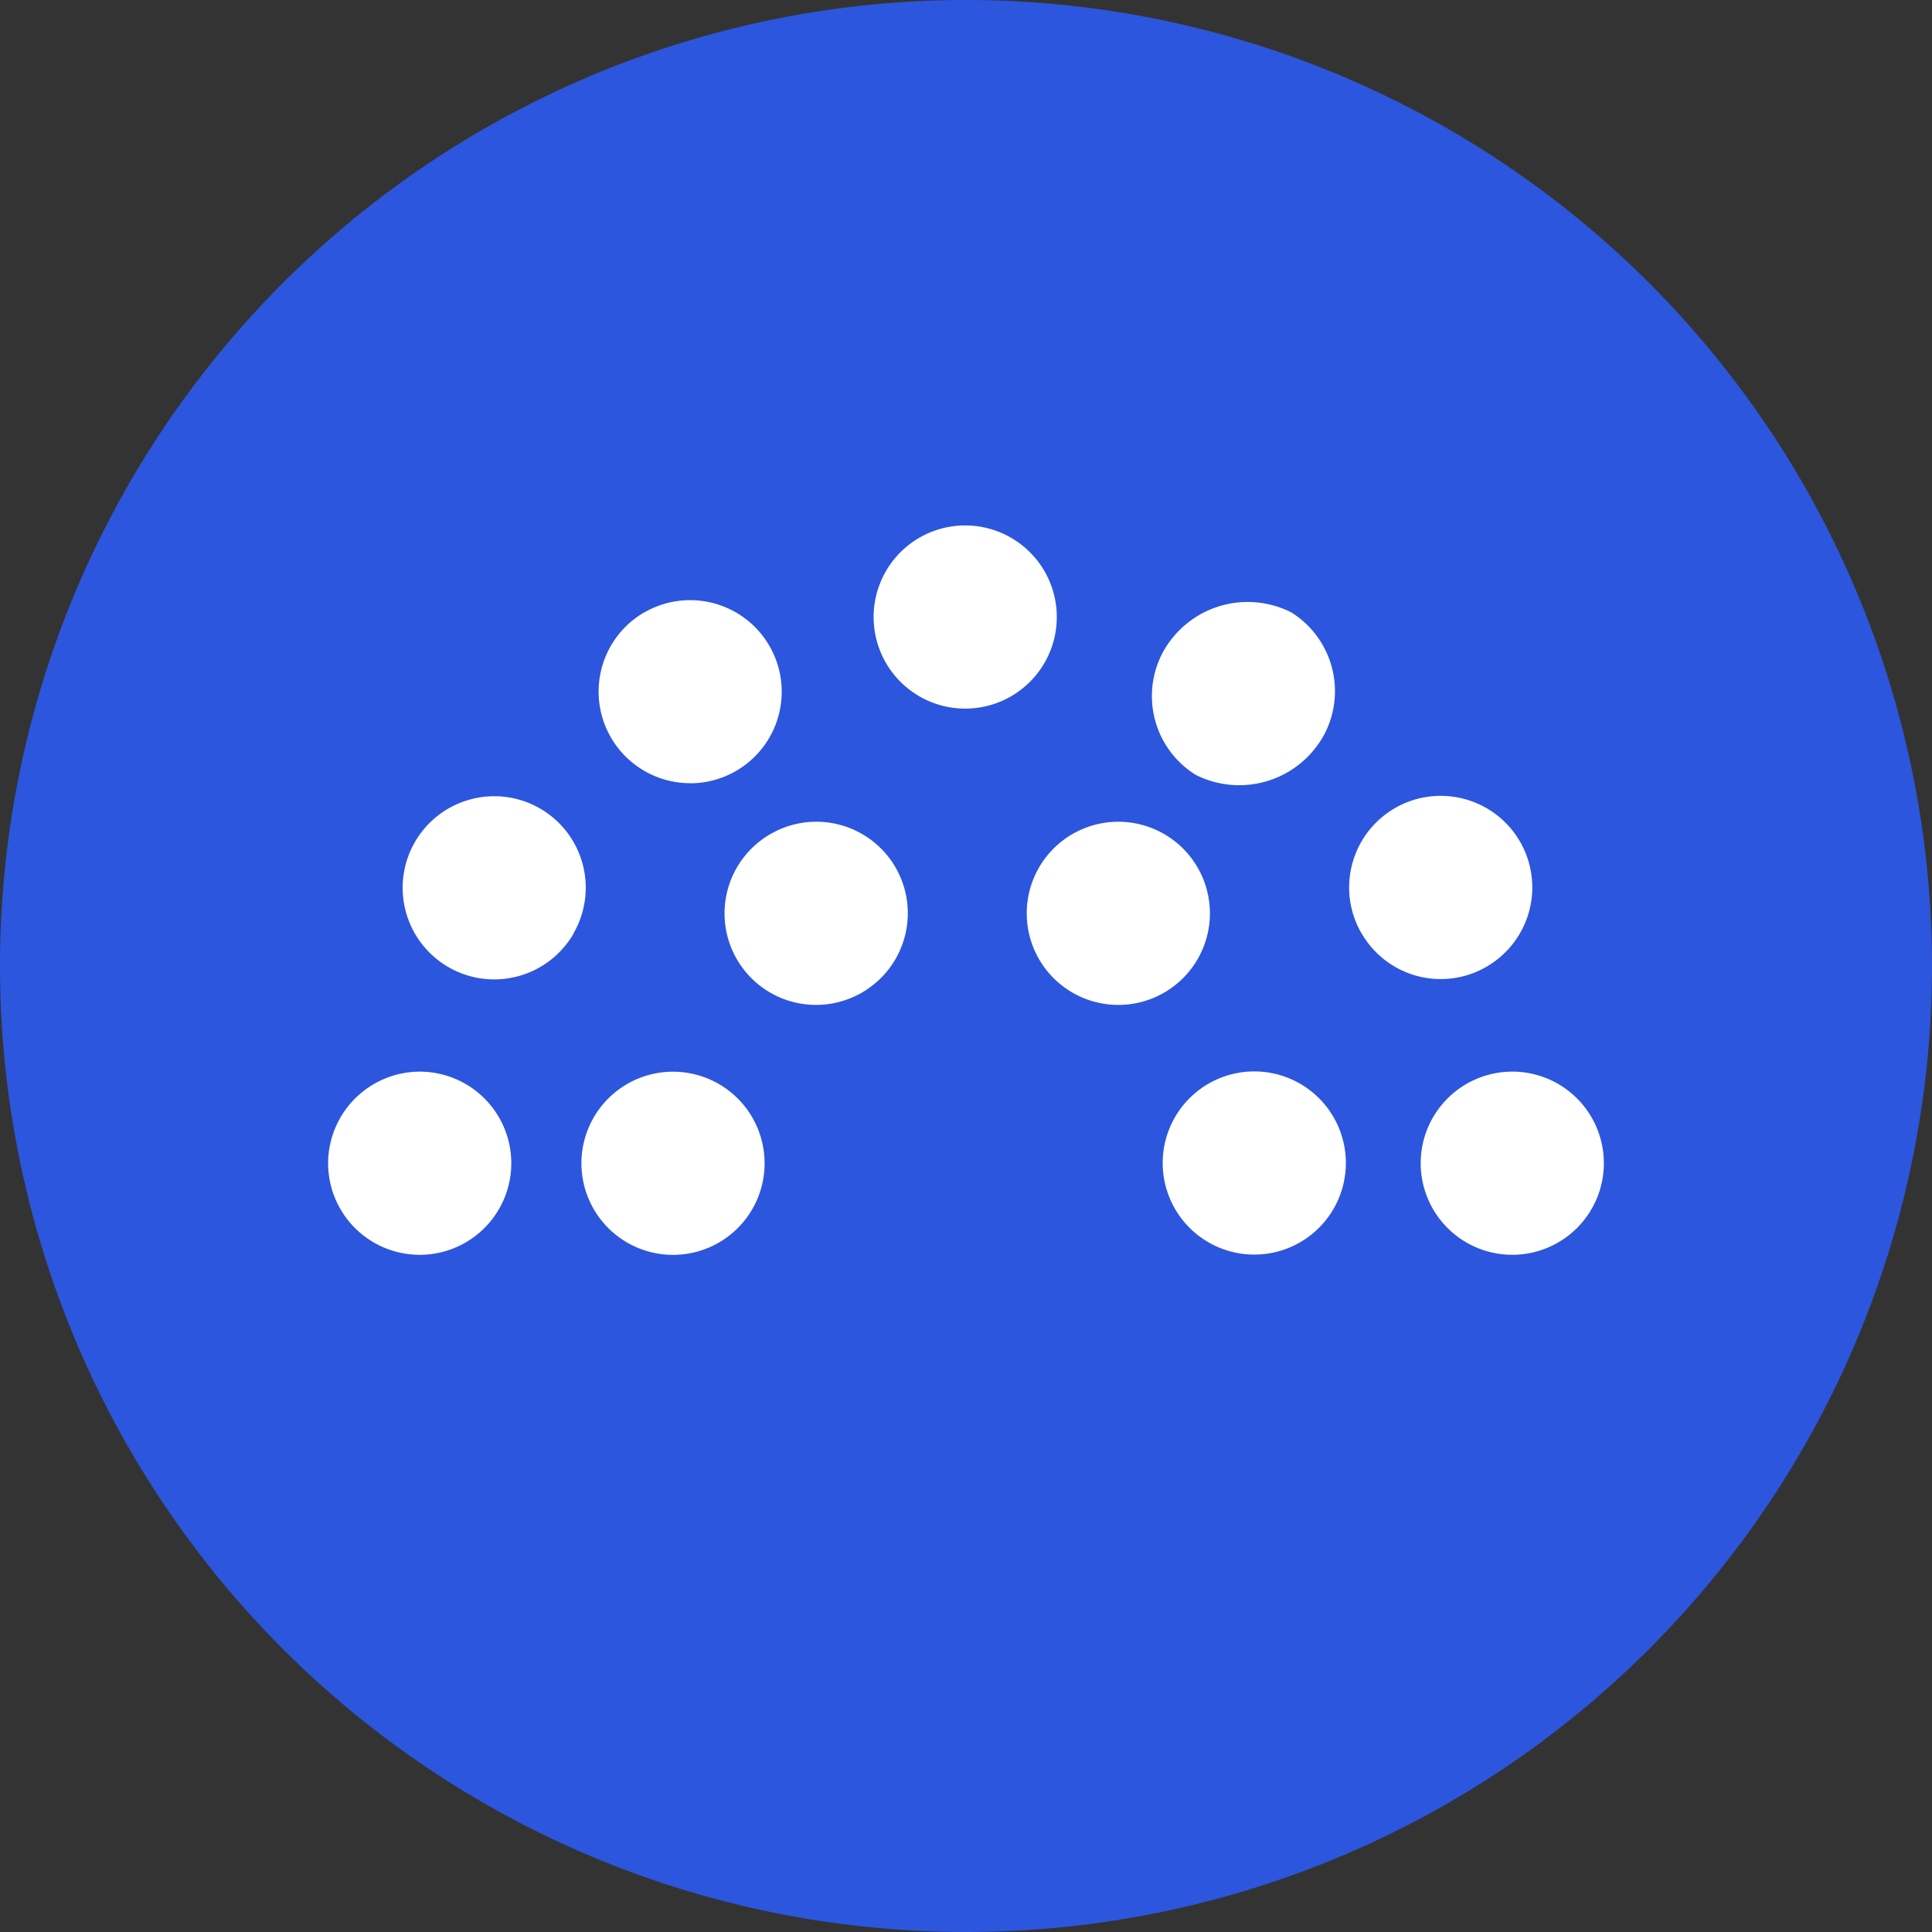 <svg xmlns="http://www.w3.org/2000/svg" width="102.712" height="102.712" viewBox="0 0 102.712 102.712">
  <rect x="0" y="0" width="102.712" height="102.712" fill="#333333" stroke="none"/>
  <g id="quorum" transform="translate(0)">
    <path id="Path_167538" data-name="Path 167538" d="M51.356,0a51.356,51.356,0,1,0,51.356,51.356A51.354,51.354,0,0,0,51.356,0Z" transform="translate(0)" fill="#2c56dd"/>
    <path id="Path_167539" data-name="Path 167539" d="M129.878,94.294a4.872,4.872,0,0,0-4.869,4.869v.009a4.869,4.869,0,1,0,4.882-4.878Z" transform="translate(-49.48 -37.323)" fill="#fff"/>
    <path id="Path_167540" data-name="Path 167540" d="M126.017,79.111A4.868,4.868,0,1,0,119.35,77.3l.03.043a4.853,4.853,0,0,0,6.633,1.772S126.017,79.115,126.017,79.111Z" transform="translate(-46.989 -27.717)" fill="#fff"/>
    <path id="Path_167541" data-name="Path 167541" d="M42.739,70.717a4.869,4.869,0,1,0,1.77,6.654v-.017A4.862,4.862,0,0,0,42.739,70.717Z" transform="translate(-14.021 -27.73)" fill="#fff"/>
    <path id="Path_167542" data-name="Path 167542" d="M57.547,62.543a4.868,4.868,0,1,0-2.4-9.107s0,0-.009,0l-.082.047a4.87,4.87,0,0,0,2.486,9.056Z" transform="translate(-20.85 -20.901)" fill="#fff"/>
    <path id="Path_167543" data-name="Path 167543" d="M81.741,46.233A4.869,4.869,0,1,0,86.61,51.1,4.871,4.871,0,0,0,81.741,46.233Z" transform="translate(-30.427 -18.299)" fill="#fff"/>
    <path id="Path_167544" data-name="Path 167544" d="M56.031,94.3A4.869,4.869,0,1,0,60.9,99.169,4.871,4.871,0,0,0,56.031,94.3Z" transform="translate(-20.251 -37.325)" fill="#fff"/>
    <path id="Path_167545" data-name="Path 167545" d="M95.214,72.306a4.869,4.869,0,1,0,4.869,4.869A4.871,4.871,0,0,0,95.214,72.306Z" transform="translate(-35.76 -28.619)" fill="#fff"/>
    <path id="Path_167546" data-name="Path 167546" d="M103.64,62.133l.063.035a5.135,5.135,0,0,0,6.84-2.2,4.942,4.942,0,0,0-1.764-6.439,5.136,5.136,0,0,0-6.858,2.149A4.935,4.935,0,0,0,103.64,62.133Z" transform="translate(-40.117 -20.966)" fill="#fff"/>
    <path id="Path_167547" data-name="Path 167547" d="M33.837,94.294a4.887,4.887,0,0,0-4.964,4.781v.1a4.869,4.869,0,1,0,4.964-4.88Z" transform="translate(-11.429 -37.322)" fill="#fff"/>
    <path id="Path_167548" data-name="Path 167548" d="M107.176,94.276a4.869,4.869,0,1,0,4.869,4.869A4.871,4.871,0,0,0,107.176,94.276Z" transform="translate(-40.494 -37.316)" fill="#fff"/>
    <path id="Path_167549" data-name="Path 167549" d="M71.32,81.224a4.864,4.864,0,0,0-4.832-8.42l-.03.017a4.864,4.864,0,0,0,4.322,8.716A4.257,4.257,0,0,0,71.32,81.224Z" transform="translate(-25.235 -28.619)" fill="#fff"/>
  </g>
</svg>

